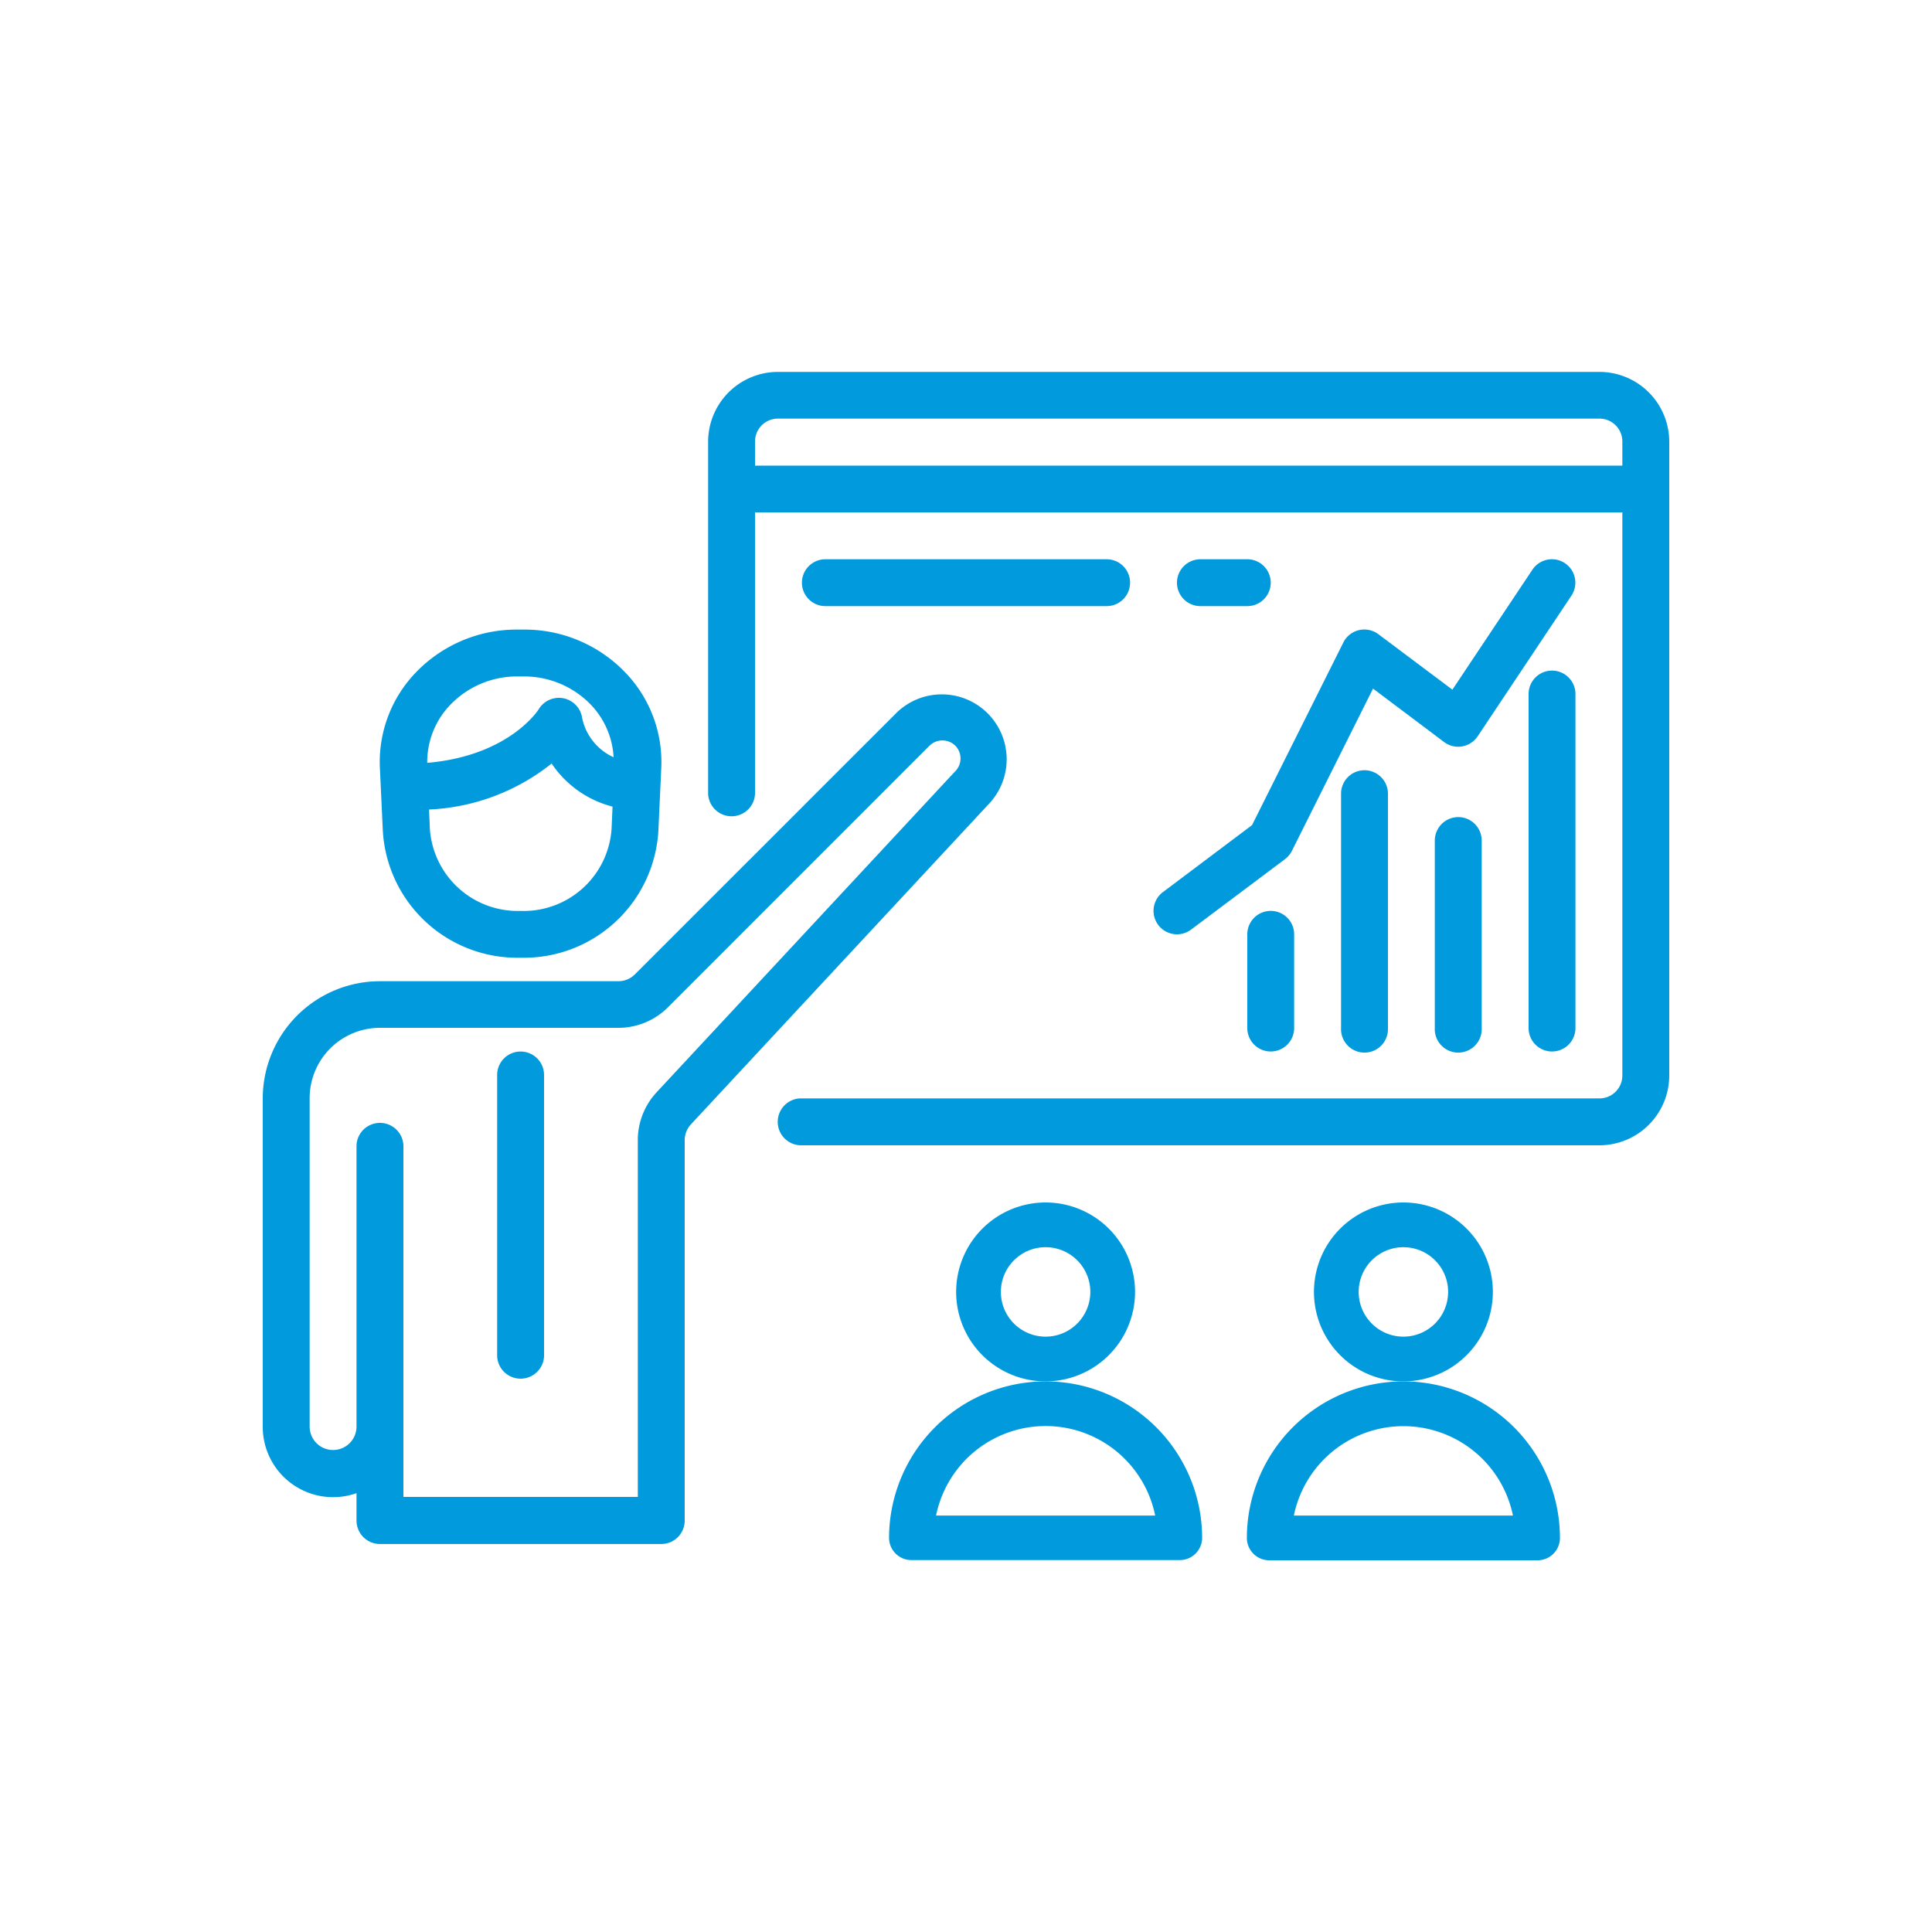 <svg xmlns="http://www.w3.org/2000/svg" viewBox="0 0 400 400"><defs><style>.cls-1{fill:#009add;}</style></defs><title>icons_</title><g id="Layer_8" data-name="Layer 8"><path class="cls-1" d="M129.37,139.14a28.85,28.85,0,0,0-20.84-8.79H107a28.9,28.9,0,0,0-20.82,8.79,26.7,26.7,0,0,0-7.53,19.8L79.26,172a27.89,27.89,0,0,0,28.34,26.29H108A27.89,27.89,0,0,0,136.31,172l.6-13.06A26.71,26.71,0,0,0,129.37,139.14Zm-2.75,32.46a18.23,18.23,0,0,1-18.65,17h-.37A18.23,18.23,0,0,1,89,171.6l-.17-4a43.77,43.77,0,0,0,25.38-9.52A21.63,21.63,0,0,0,126.82,167Zm-6.09-22.94a4.87,4.87,0,0,0-9-1.81c-.06.1-6.08,9.63-23.08,11.09a17.1,17.1,0,0,1,4.82-12.06A19.15,19.15,0,0,1,107,140.05h1.49a19.19,19.19,0,0,1,13.82,5.83,17.06,17.06,0,0,1,4.73,10.9A11.48,11.48,0,0,1,120.53,148.66Z"/><path class="cls-1" d="M204.33,147.54a13.43,13.43,0,0,0-18.68,0l-54.19,54.18a4.85,4.85,0,0,1-3.43,1.43H78.67A24.29,24.29,0,0,0,54.4,227.41v68a14.56,14.56,0,0,0,19.41,13.73v5.68a4.86,4.86,0,0,0,4.86,4.85h58.24a4.85,4.85,0,0,0,4.85-4.85V236.08a4.84,4.84,0,0,1,1.3-3.31l61.58-66.23A13.44,13.44,0,0,0,204.33,147.54Zm-6.62,12.21-.05.05-61.73,66.36a14.59,14.59,0,0,0-3.88,9.92v73.84H83.52v-72.8a4.86,4.86,0,0,0-9.71,0v58.24a4.85,4.85,0,0,1-9.7,0v-68a14.56,14.56,0,0,1,14.56-14.56H128a14.49,14.49,0,0,0,10.3-4.26l54.18-54.19a3.83,3.83,0,0,1,5.27,0A3.78,3.78,0,0,1,197.71,159.75Z"/><path class="cls-1" d="M107.79,217.71a4.85,4.85,0,0,0-4.86,4.85V280.8a4.86,4.86,0,0,0,9.71,0V222.56A4.85,4.85,0,0,0,107.79,217.71Z"/><path class="cls-1" d="M331.28,77H160.93a14.47,14.47,0,0,0-14.32,14.56v72.8a4.86,4.86,0,0,0,9.71,0V106.08H335.89V222.56a4.74,4.74,0,0,1-4.61,4.85H165.66a4.86,4.86,0,0,0,0,9.71H331.28a14.47,14.47,0,0,0,14.32-14.56v-131A14.47,14.47,0,0,0,331.28,77Zm4.61,19.41H156.32V91.52a4.74,4.74,0,0,1,4.61-4.85H331.28a4.74,4.74,0,0,1,4.61,4.85Z"/><path class="cls-1" d="M321.33,138.84a4.85,4.85,0,0,0-4.85,4.85v69.16a4.85,4.85,0,1,0,9.7,0V143.69A4.85,4.85,0,0,0,321.33,138.84Z"/><path class="cls-1" d="M301.92,169.17a4.87,4.87,0,0,0-4.86,4.86v38.82a4.86,4.86,0,1,0,9.71,0V174A4.86,4.86,0,0,0,301.92,169.17Z"/><path class="cls-1" d="M282.5,159.47a4.85,4.85,0,0,0-4.85,4.85v48.53a4.86,4.86,0,1,0,9.71,0V164.32A4.86,4.86,0,0,0,282.5,159.47Z"/><path class="cls-1" d="M263.09,188.59a4.85,4.85,0,0,0-4.85,4.85v19.41a4.85,4.85,0,1,0,9.7,0V193.44A4.85,4.85,0,0,0,263.09,188.59Z"/><path class="cls-1" d="M324,116.6a4.85,4.85,0,0,0-6.73,1.35l-16.57,24.84-15.3-11.47a4.86,4.86,0,0,0-6.8.93,4.55,4.55,0,0,0-.48.78l-18.9,37.8L240.77,184.7a4.85,4.85,0,0,0,5.82,7.77L266,177.91a5,5,0,0,0,1.46-1.72l16.81-33.62L299,153.64a4.84,4.84,0,0,0,6.79-1c.05-.07.11-.14.16-.22l19.41-29.12A4.85,4.85,0,0,0,324,116.6Z"/><path class="cls-1" d="M229.12,115.79H170.88a4.85,4.85,0,0,0,0,9.7h58.24a4.85,4.85,0,0,0,0-9.7Z"/><path class="cls-1" d="M258.24,115.79h-9.71a4.85,4.85,0,0,0,0,9.7h9.71a4.85,4.85,0,0,0,0-9.7Z"/><path class="cls-1" d="M235,267.48A18.52,18.52,0,1,0,216.48,286,18.54,18.54,0,0,0,235,267.48Zm-18.52,9.26a9.26,9.26,0,1,1,9.26-9.26A9.27,9.27,0,0,1,216.48,276.74Z"/><path class="cls-1" d="M216.48,286a32.45,32.45,0,0,0-32.41,32.41A4.63,4.63,0,0,0,188.7,323h55.56a4.63,4.63,0,0,0,4.63-4.63A32.45,32.45,0,0,0,216.48,286ZM193.8,313.78a23.15,23.15,0,0,1,45.37,0Z"/><path class="cls-1" d="M309.08,267.48A18.52,18.52,0,1,0,290.56,286,18.54,18.54,0,0,0,309.08,267.48Zm-18.52,9.26a9.26,9.26,0,1,1,9.26-9.26A9.27,9.27,0,0,1,290.56,276.74Z"/><path class="cls-1" d="M290.56,286a32.45,32.45,0,0,0-32.41,32.41,4.63,4.63,0,0,0,4.63,4.63h55.56a4.63,4.63,0,0,0,4.63-4.63A32.45,32.45,0,0,0,290.56,286Zm-22.68,27.78a23.15,23.15,0,0,1,45.36,0Z"/></g></svg>